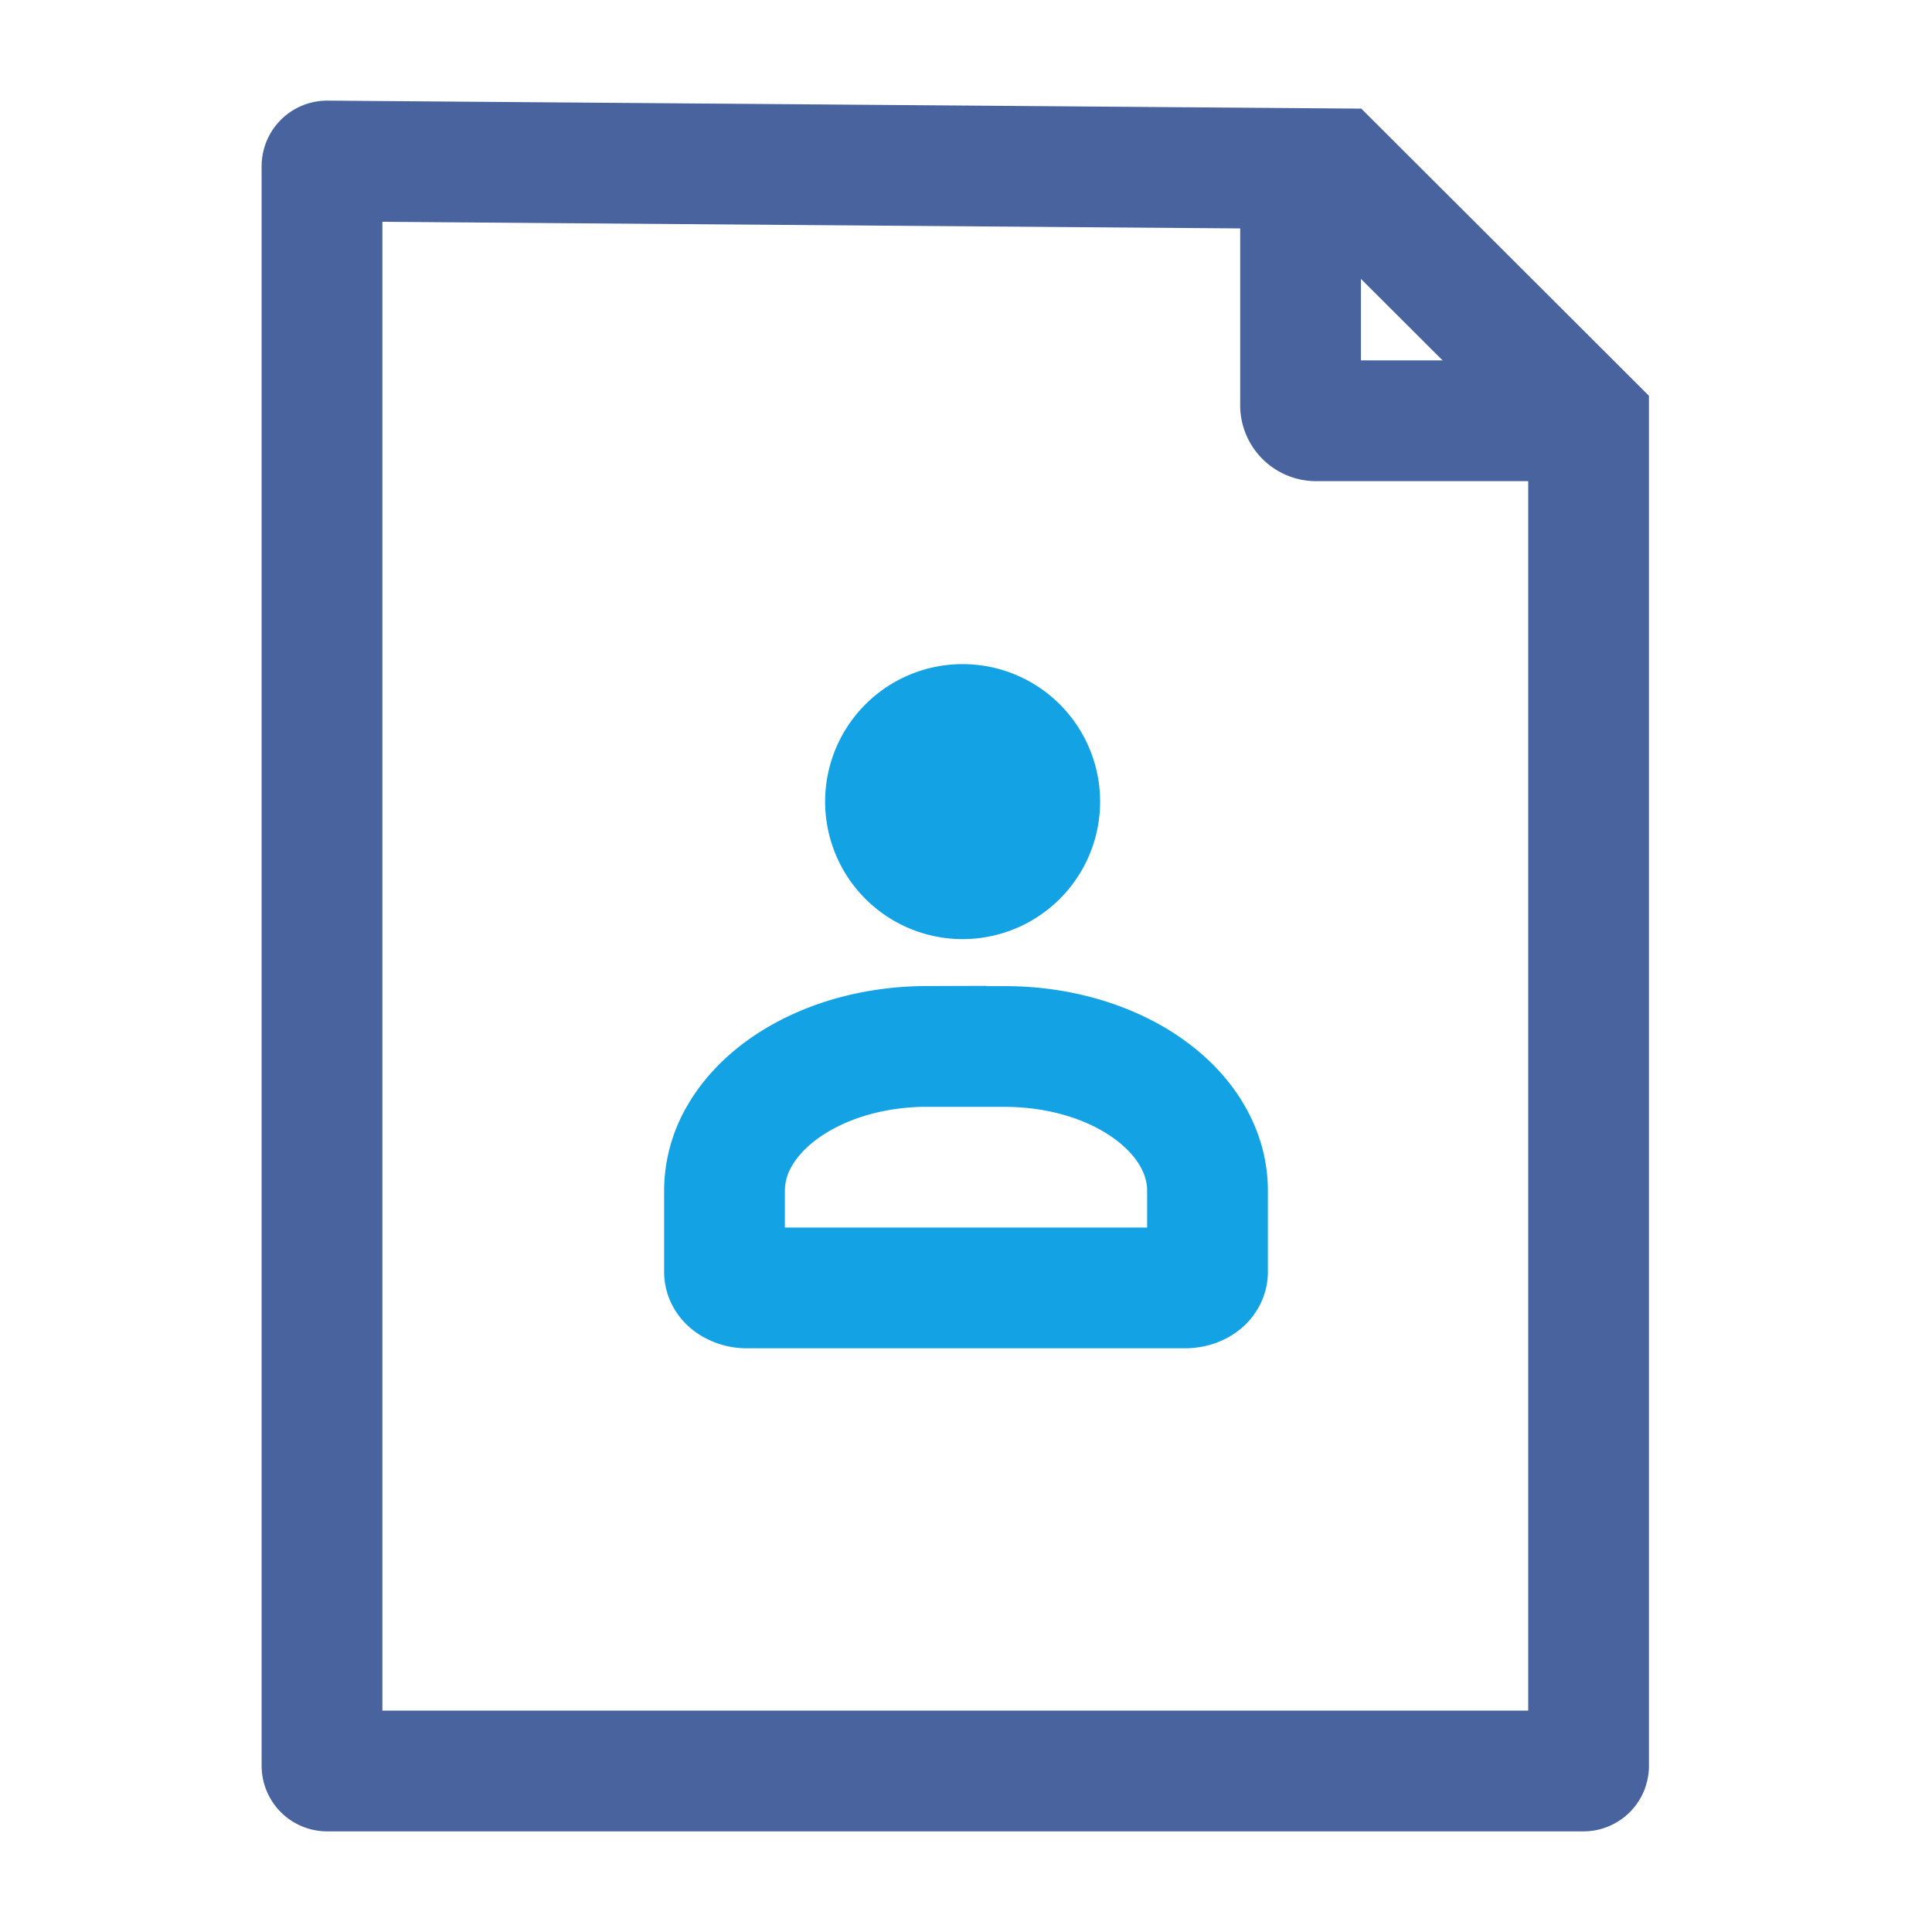 <svg xmlns="http://www.w3.org/2000/svg" width="24" height="24" fill="none" viewBox="0 0 24 24"><path stroke="#48639E" stroke-linecap="round" stroke-miterlimit="10" stroke-width="1.5" d="M4 2.065v19.87a.065.065 0 0 0 .065.065h15.6a.065.065 0 0 0 .064-.039.1.1 0 0 0 .005-.026V5.228l-3.136-3.131L4.065 2A.065.065 0 0 0 4 2.065Z"/><path stroke="#48639E" stroke-linecap="round" stroke-miterlimit="10" stroke-width="1.5" d="M19.325 5.227H16.35a.193.193 0 0 1-.194-.193V2.097"/><path stroke="#13A2E4" stroke-linecap="round" stroke-miterlimit="10" stroke-width="1.5" d="M11.958 10.916a.958.958 0 1 0 0-1.916.958.958 0 0 0 0 1.916ZM11.507 13h.978c.667 0 1.307.188 1.778.524.472.335.737.79.737 1.265V15.8a.15.15 0 0 1-.021.076.2.2 0 0 1-.06.065.3.3 0 0 1-.091.043.4.4 0 0 1-.107.015H9.279a.35.35 0 0 1-.197-.058c-.053-.037-.082-.088-.082-.14v-1.007a1.35 1.35 0 0 1 .188-.685c.125-.217.31-.415.543-.582.232-.166.509-.299.814-.39.304-.09.631-.137.962-.138Z"/><circle cx="12" cy="10" r="1" fill="#13A2E4"/></svg>
